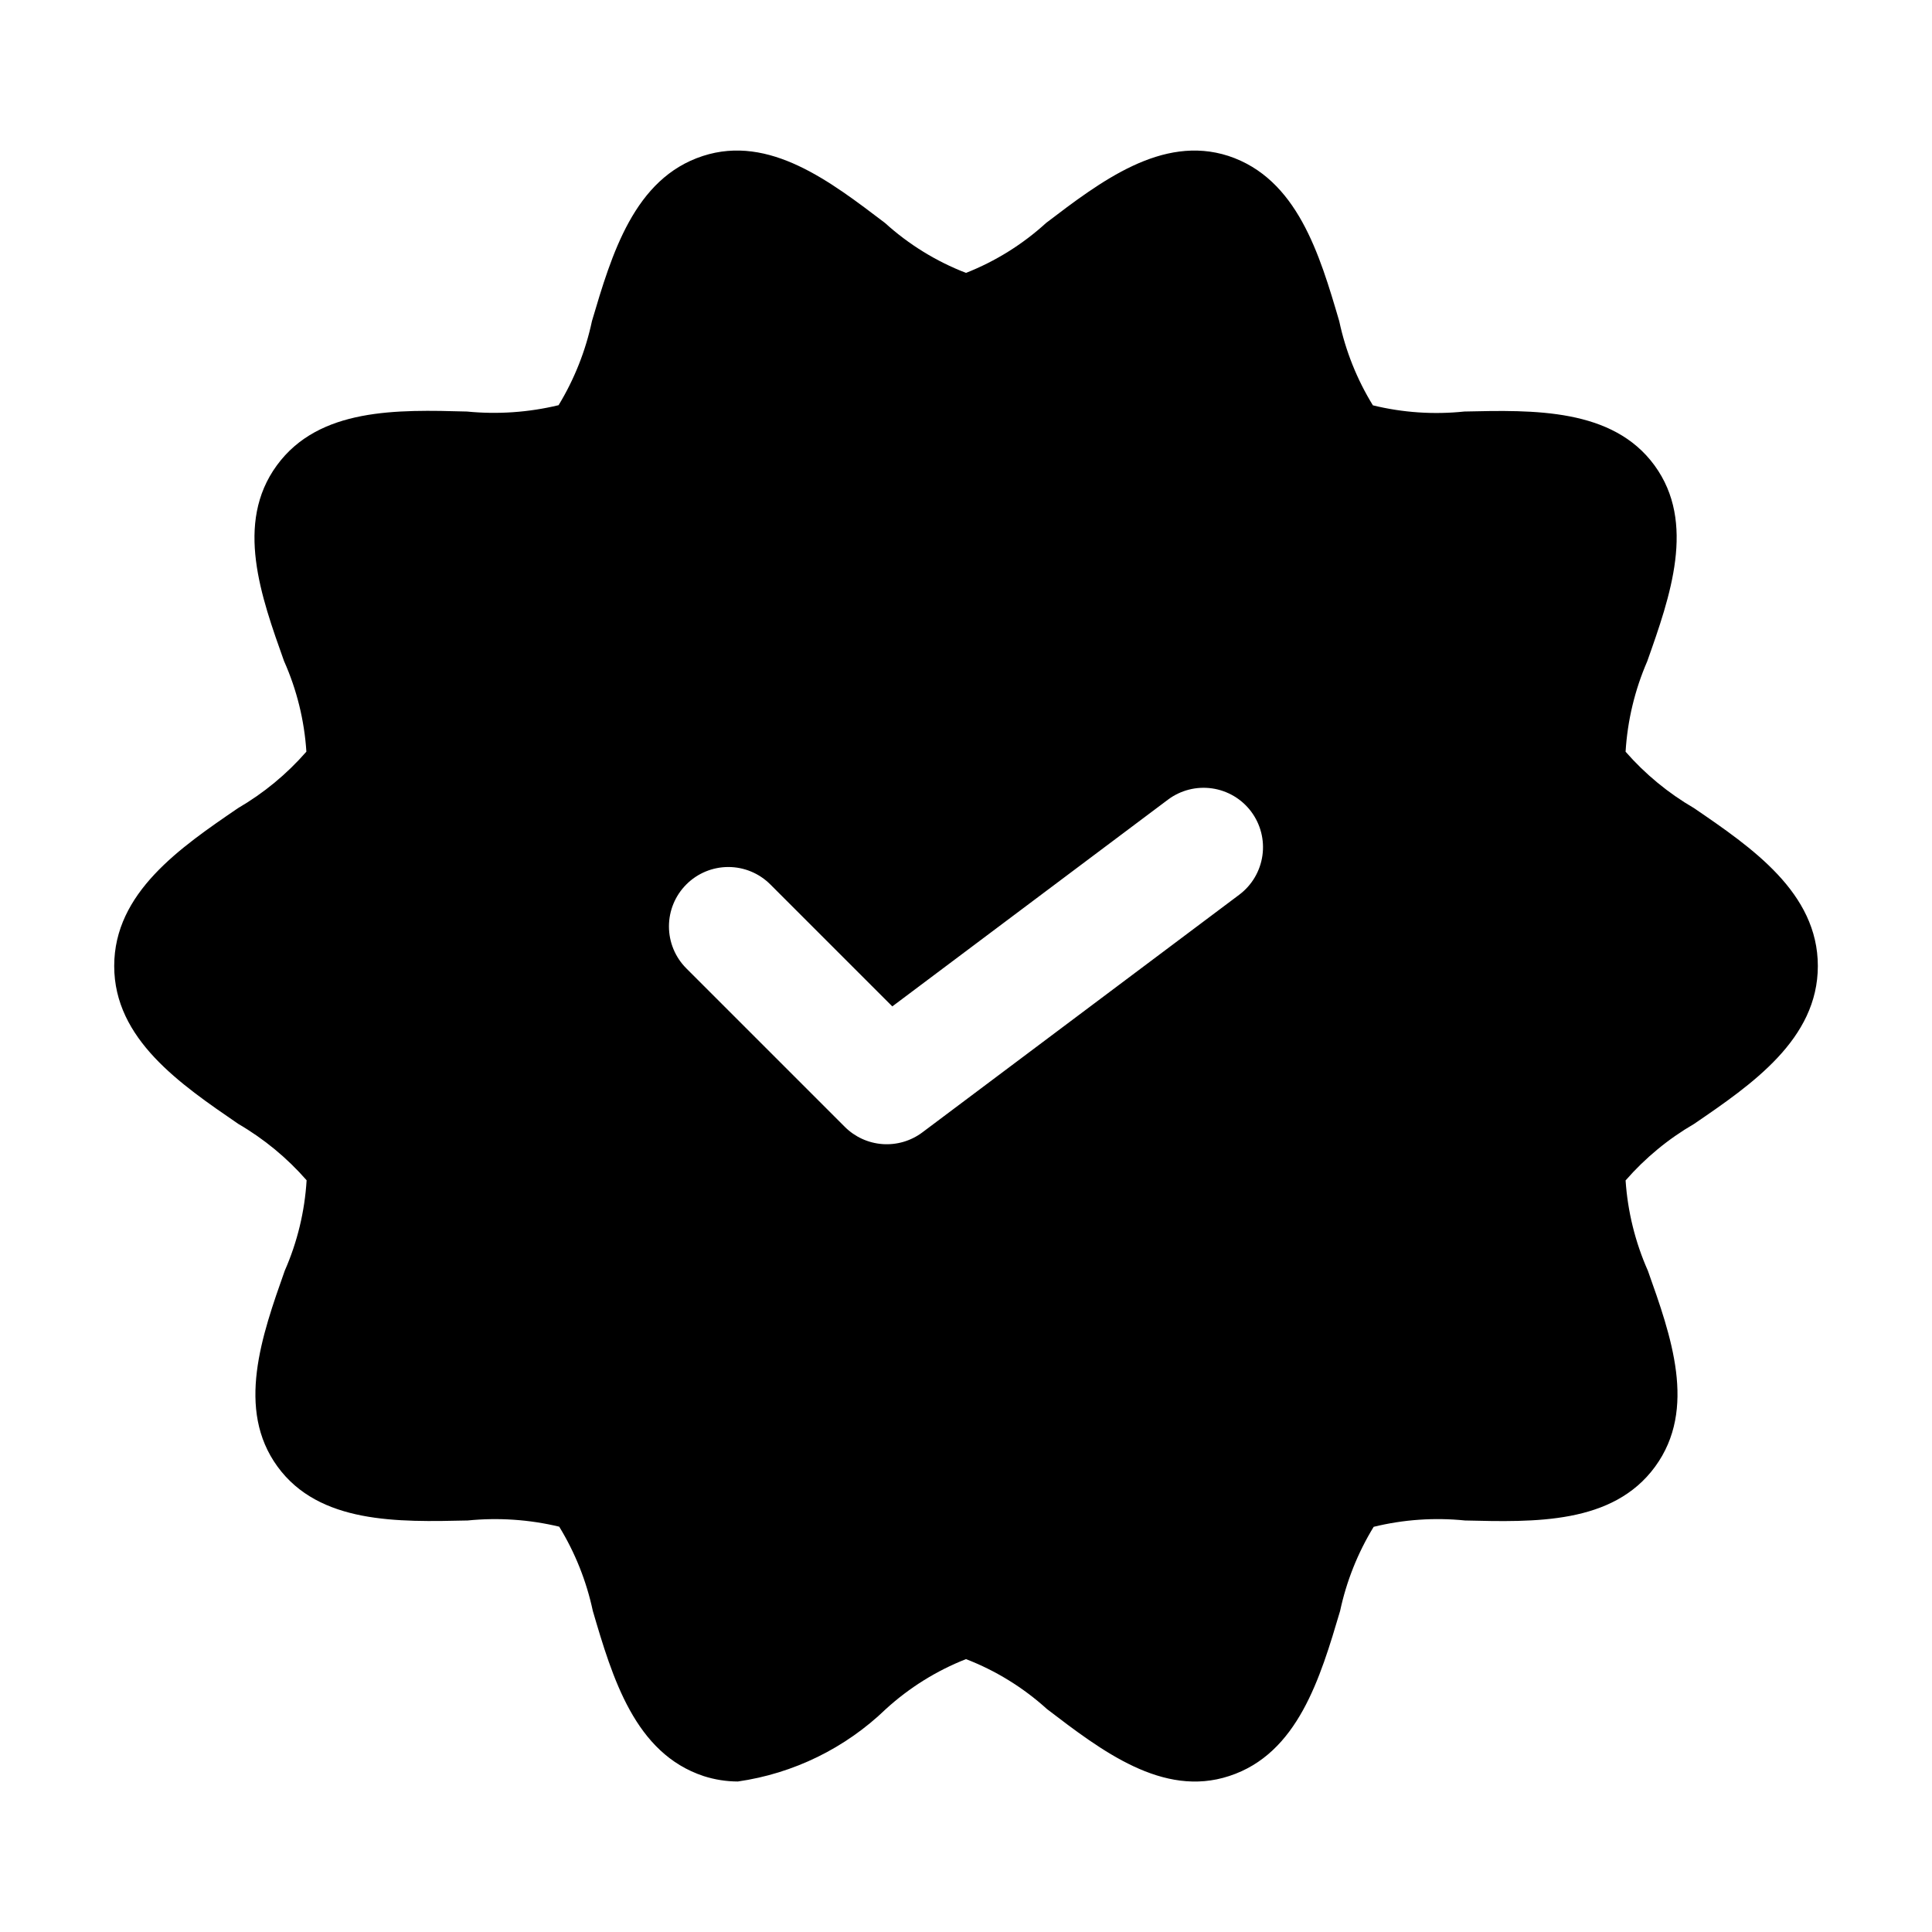 <?xml version="1.0" encoding="UTF-8"?>
<!-- Uploaded to: ICON Repo, www.iconrepo.com, Generator: ICON Repo Mixer Tools -->
<svg fill="#000000" width="800px" height="800px" version="1.1" viewBox="144 144 512 512" xmlns="http://www.w3.org/2000/svg">
 <path d="m207.14 441.84c6.812 3.961 12.93 9.012 18.117 14.945-0.5 8.273-2.461 16.387-5.797 23.973-6.086 17.215-12.973 36.734-1.91 51.914 11.062 15.176 31.93 14.695 50.383 14.273 8.125-0.812 16.328-0.258 24.266 1.641 4.207 6.879 7.219 14.426 8.902 22.312 5.207 17.738 11.148 37.785 29.391 43.789h-0.004c2.926 0.938 5.977 1.422 9.051 1.43 14.762-2.121 28.48-8.832 39.211-19.188 6.215-5.676 13.414-10.164 21.246-13.246 7.91 3.055 15.191 7.547 21.473 13.246 14.379 10.98 30.668 23.531 48.281 17.738 18.199-5.918 24.141-26.031 29.391-43.746v-0.004c1.684-7.879 4.691-15.418 8.898-22.293 7.914-1.938 16.102-2.504 24.207-1.68 18.43 0.441 39.191 1.051 50.383-14.273 11.188-15.324 4.199-34.699-1.93-51.934h-0.004c-3.348-7.566-5.344-15.656-5.898-23.91 5.184-5.949 11.312-11.004 18.137-14.969 15.367-10.496 32.812-22.461 32.812-41.859 0-19.398-17.422-31.32-32.812-41.836-6.82-3.961-12.945-9.012-18.137-14.945 0.496-8.258 2.438-16.363 5.731-23.953 6.109-17.234 13.016-36.758 1.93-51.934-11.082-15.176-32.012-14.695-50.383-14.273h0.004c-8.117 0.855-16.32 0.301-24.246-1.637-4.227-6.875-7.242-14.422-8.922-22.316-5.207-17.738-11.148-37.785-29.391-43.789-17.59-5.668-33.883 6.801-48.281 17.758-6.215 5.676-13.414 10.164-21.242 13.246-7.914-3.055-15.195-7.547-21.477-13.246-14.359-10.895-30.586-23.488-48.262-17.738-18.199 5.918-24.141 26.031-29.391 43.77h0.004c-1.676 7.867-4.664 15.398-8.84 22.273-7.945 1.914-16.152 2.481-24.285 1.68-18.43-0.504-39.191-1.051-50.383 14.273-11.188 15.324-4.199 34.699 1.93 51.914h0.004c3.367 7.57 5.363 15.684 5.898 23.953-5.184 5.941-11.305 10.996-18.117 14.965-15.367 10.496-32.812 22.441-32.812 41.836 0 19.398 17.508 31.301 32.875 41.84zm118.75-63.461c2.949-2.953 6.949-4.613 11.125-4.613 4.172 0 8.176 1.66 11.125 4.613l32.328 32.328 73.051-54.789c3.34-2.504 7.539-3.578 11.676-2.988 4.133 0.59 7.863 2.797 10.367 6.137 2.504 3.344 3.582 7.539 2.988 11.676-0.59 4.133-2.797 7.863-6.137 10.367l-83.969 62.977c-3.031 2.273-6.781 3.379-10.562 3.109-3.777-0.27-7.332-1.895-10.012-4.578l-41.984-41.984h0.004c-2.957-2.949-4.613-6.953-4.613-11.125 0-4.176 1.656-8.18 4.613-11.129z"/>
</svg>